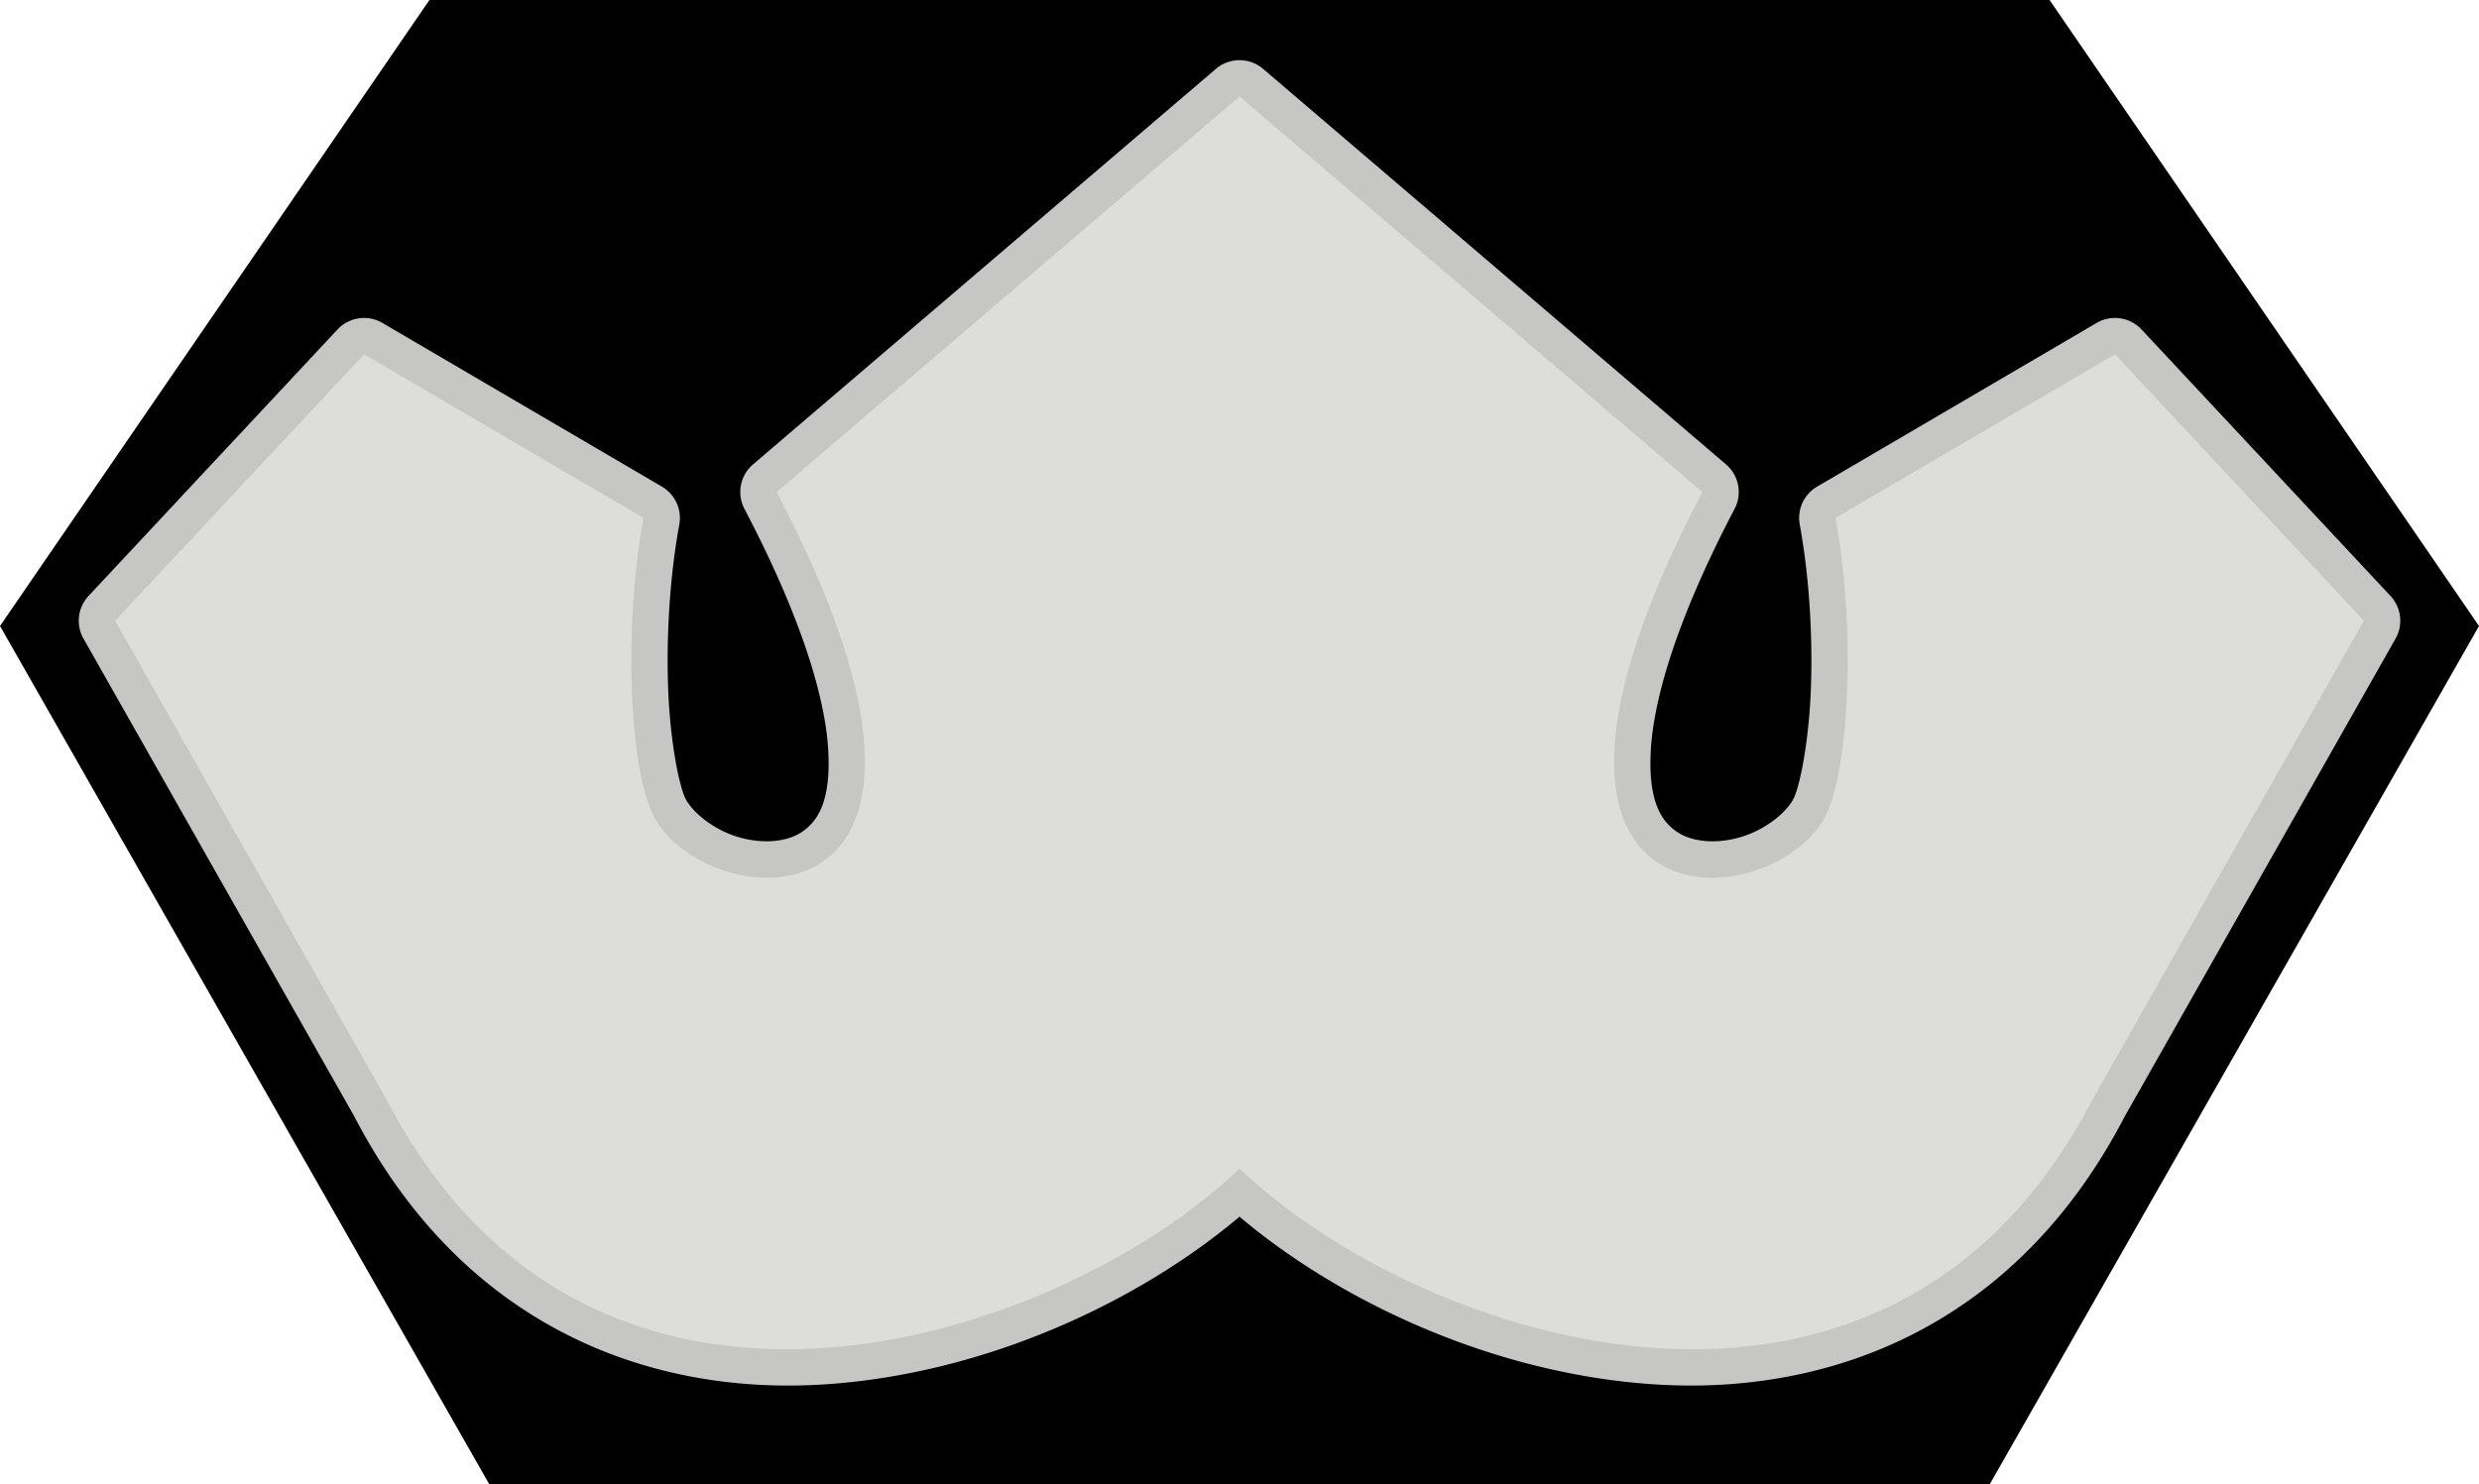 <?xml version="1.0" encoding="UTF-8" standalone="no"?>
<!-- Created with Inkscape (http://www.inkscape.org/) -->

<svg
   xmlns:dc="http://purl.org/dc/elements/1.1/"
   xmlns:cc="http://creativecommons.org/ns#"
   xmlns:rdf="http://www.w3.org/1999/02/22-rdf-syntax-ns#"
   xmlns:svg="http://www.w3.org/2000/svg"
   xmlns="http://www.w3.org/2000/svg"
   xmlns:sodipodi="http://sodipodi.sourceforge.net/DTD/sodipodi-0.dtd"
   xmlns:inkscape="http://www.inkscape.org/namespaces/inkscape"
   width="38.485mm"
   height="23.052mm"
   viewBox="0 0 136.363 81.68"
   id="svg54055"
   version="1.1"
   inkscape:version="0.91 r13725"
   sodipodi:docname="01.Bhutan_Army-LCPL.svg">
  <defs
     id="defs54057" />
  <sodipodi:namedview
     id="base"
     pagecolor="#ffffff"
     bordercolor="#666666"
     borderopacity="1.0"
     inkscape:pageopacity="0.0"
     inkscape:pageshadow="2"
     inkscape:zoom="0.35"
     inkscape:cx="-438.24709"
     inkscape:cy="46.554135"
     inkscape:document-units="px"
     inkscape:current-layer="layer1"
     showgrid="false"
     fit-margin-top="0"
     fit-margin-left="0"
     fit-margin-right="0"
     fit-margin-bottom="0"
     inkscape:window-width="1366"
     inkscape:window-height="705"
     inkscape:window-x="-8"
     inkscape:window-y="-8"
     inkscape:window-maximized="1" />
  <g
     inkscape:label="Layer 1"
     inkscape:groupmode="layer"
     id="layer1"
     transform="translate(-326.104,-497.237)">
    <g
       transform="translate(1202.42,-112.732)"
       id="g46702">
      <path
         inkscape:connector-curvature="0"
         id="path34394"
         d="m -763.707,610.219 -88.855,0 -23.459,34.207 26.77,46.973 82.234,0 26.77,-46.973 -23.459,-34.207 z"
         style="fill:#000000;fill-rule:evenodd;stroke:#000000;stroke-width:0.5px;stroke-linecap:butt;stroke-linejoin:miter;stroke-opacity:1" />
      <g
         transform="translate(-134.206,-26.418)"
         id="g34377">
        <path
           style="color:#000000;font-style:normal;font-variant:normal;font-weight:normal;font-stretch:normal;font-size:medium;line-height:normal;font-family:sans-serif;text-indent:0;text-align:start;text-decoration:none;text-decoration-line:none;text-decoration-style:solid;text-decoration-color:#000000;letter-spacing:normal;word-spacing:normal;text-transform:none;direction:ltr;block-progression:tb;writing-mode:lr-tb;baseline-shift:baseline;text-anchor:start;white-space:normal;clip-rule:nonzero;display:inline;overflow:visible;visibility:visible;opacity:1;isolation:auto;mix-blend-mode:normal;color-interpolation:sRGB;color-interpolation-filters:linearRGB;solid-color:#000000;solid-opacity:1;fill:#c6c6c4;fill-opacity:1;fill-rule:evenodd;stroke:none;stroke-width:8;stroke-linecap:round;stroke-linejoin:round;stroke-miterlimit:4;stroke-dasharray:none;stroke-dashoffset:0;stroke-opacity:1;color-rendering:auto;image-rendering:auto;shape-rendering:auto;text-rendering:auto;enable-background:accumulate"
           d="m -673.914,639.698 a 2,2 0 0 0 -1.313,0.479 l -25.462,21.763 a 2,2 0 0 0 -0.471,2.449 c 3.21,6.116 4.464,10.505 4.611,13.328 0.148,2.823 -0.619,3.901 -1.481,4.466 -0.863,0.565 -2.261,0.657 -3.616,0.216 -1.355,-0.442 -2.475,-1.419 -2.795,-2.15 -0.368,-0.841 -0.827,-3.3 -0.921,-6.1 -0.093,-2.8 0.093,-6.04 0.618,-8.899 a 2,2 0 0 0 -0.956,-2.087 l -15.373,-9.006 a 2,2 0 0 0 -2.473,0.36 l -13.693,14.66 a 2,2 0 0 0 -0.278,2.352 l 14.915,26.32 -0.036,-0.066 c 5.995,11.577 16.219,15.398 25.859,14.778 8.884,-0.571 17.336,-4.566 22.851,-9.228 5.515,4.662 13.967,8.657 22.852,9.228 9.64,0.619 19.864,-3.201 25.859,-14.778 l -0.036,0.066 14.915,-26.32 a 2,2 0 0 0 -0.278,-2.352 l -13.693,-14.66 a 2,2 0 0 0 -2.473,-0.36 l -15.373,9.006 a 2,2 0 0 0 -0.956,2.087 c 0.525,2.859 0.712,6.099 0.618,8.899 -0.093,2.8 -0.553,5.259 -0.921,6.1 -0.32,0.731 -1.441,1.709 -2.796,2.15 -1.355,0.442 -2.753,0.349 -3.615,-0.216 -0.863,-0.565 -1.629,-1.642 -1.481,-4.466 0.148,-2.823 1.401,-7.212 4.611,-13.328 a 2,2 0 0 0 -0.471,-2.449 l -25.462,-21.763 a 2,2 0 0 0 -1.285,-0.479 z m -0.015,4.631 22.991,19.65 c -2.829,5.675 -4.184,10.087 -4.364,13.528 -0.196,3.741 1.101,6.592 3.284,8.022 2.183,1.43 4.814,1.4 7.047,0.672 2.233,-0.728 4.259,-2.151 5.221,-4.35 0.835,-1.909 1.151,-4.494 1.254,-7.569 0.088,-2.631 -0.1,-5.531 -0.509,-8.331 l 12.863,-7.534 11.599,12.417 -14.191,25.042 a 2,2 0 0 0 -0.035,0.066 c -5.333,10.298 -13.564,13.171 -22.052,12.626 -8.488,-0.545 -17.114,-4.928 -21.727,-9.325 a 2,2 0 0 0 -2.761,0 c -4.612,4.398 -13.238,8.78 -21.727,9.325 -8.488,0.545 -16.719,-2.328 -22.052,-12.626 a 2,2 0 0 0 -0.035,-0.066 l -14.191,-25.042 11.599,-12.417 12.862,7.534 c -0.409,2.8 -0.596,5.7 -0.508,8.331 0.103,3.075 0.419,5.661 1.254,7.569 0.962,2.198 2.988,3.622 5.221,4.35 2.233,0.728 4.863,0.758 7.047,-0.672 2.183,-1.43 3.48,-4.281 3.284,-8.022 -0.18,-3.442 -1.536,-7.853 -4.364,-13.528 l 22.99,-19.65 z"
           id="path34379"
           inkscape:connector-curvature="0" />
        <path
           sodipodi:nodetypes="csccscccsccsccc"
           inkscape:connector-curvature="0"
           id="path34381"
           d="m -648.467,663.458 c -13.162,25.078 4.321,23.449 6.885,17.59 1.203,-2.749 1.551,-10.089 0.437,-16.161 l 15.373,-9.006 13.693,14.66 -14.915,26.32 c -11.328,21.875 -36.908,13.389 -46.934,3.829 -10.027,9.56 -35.606,18.047 -46.934,-3.829 l -14.915,-26.32 13.693,-14.66 15.373,9.006 c -1.114,6.073 -0.766,13.412 0.437,16.161 2.564,5.859 20.047,7.488 6.885,-17.59 l 25.461,-21.763 z"
           style="fill:#dddddc;fill-opacity:1;fill-rule:evenodd;stroke:none;stroke-width:8;stroke-linecap:round;stroke-linejoin:round;stroke-miterlimit:4;stroke-dasharray:none;stroke-opacity:1" />
      </g>
    </g>
  </g>
</svg>
